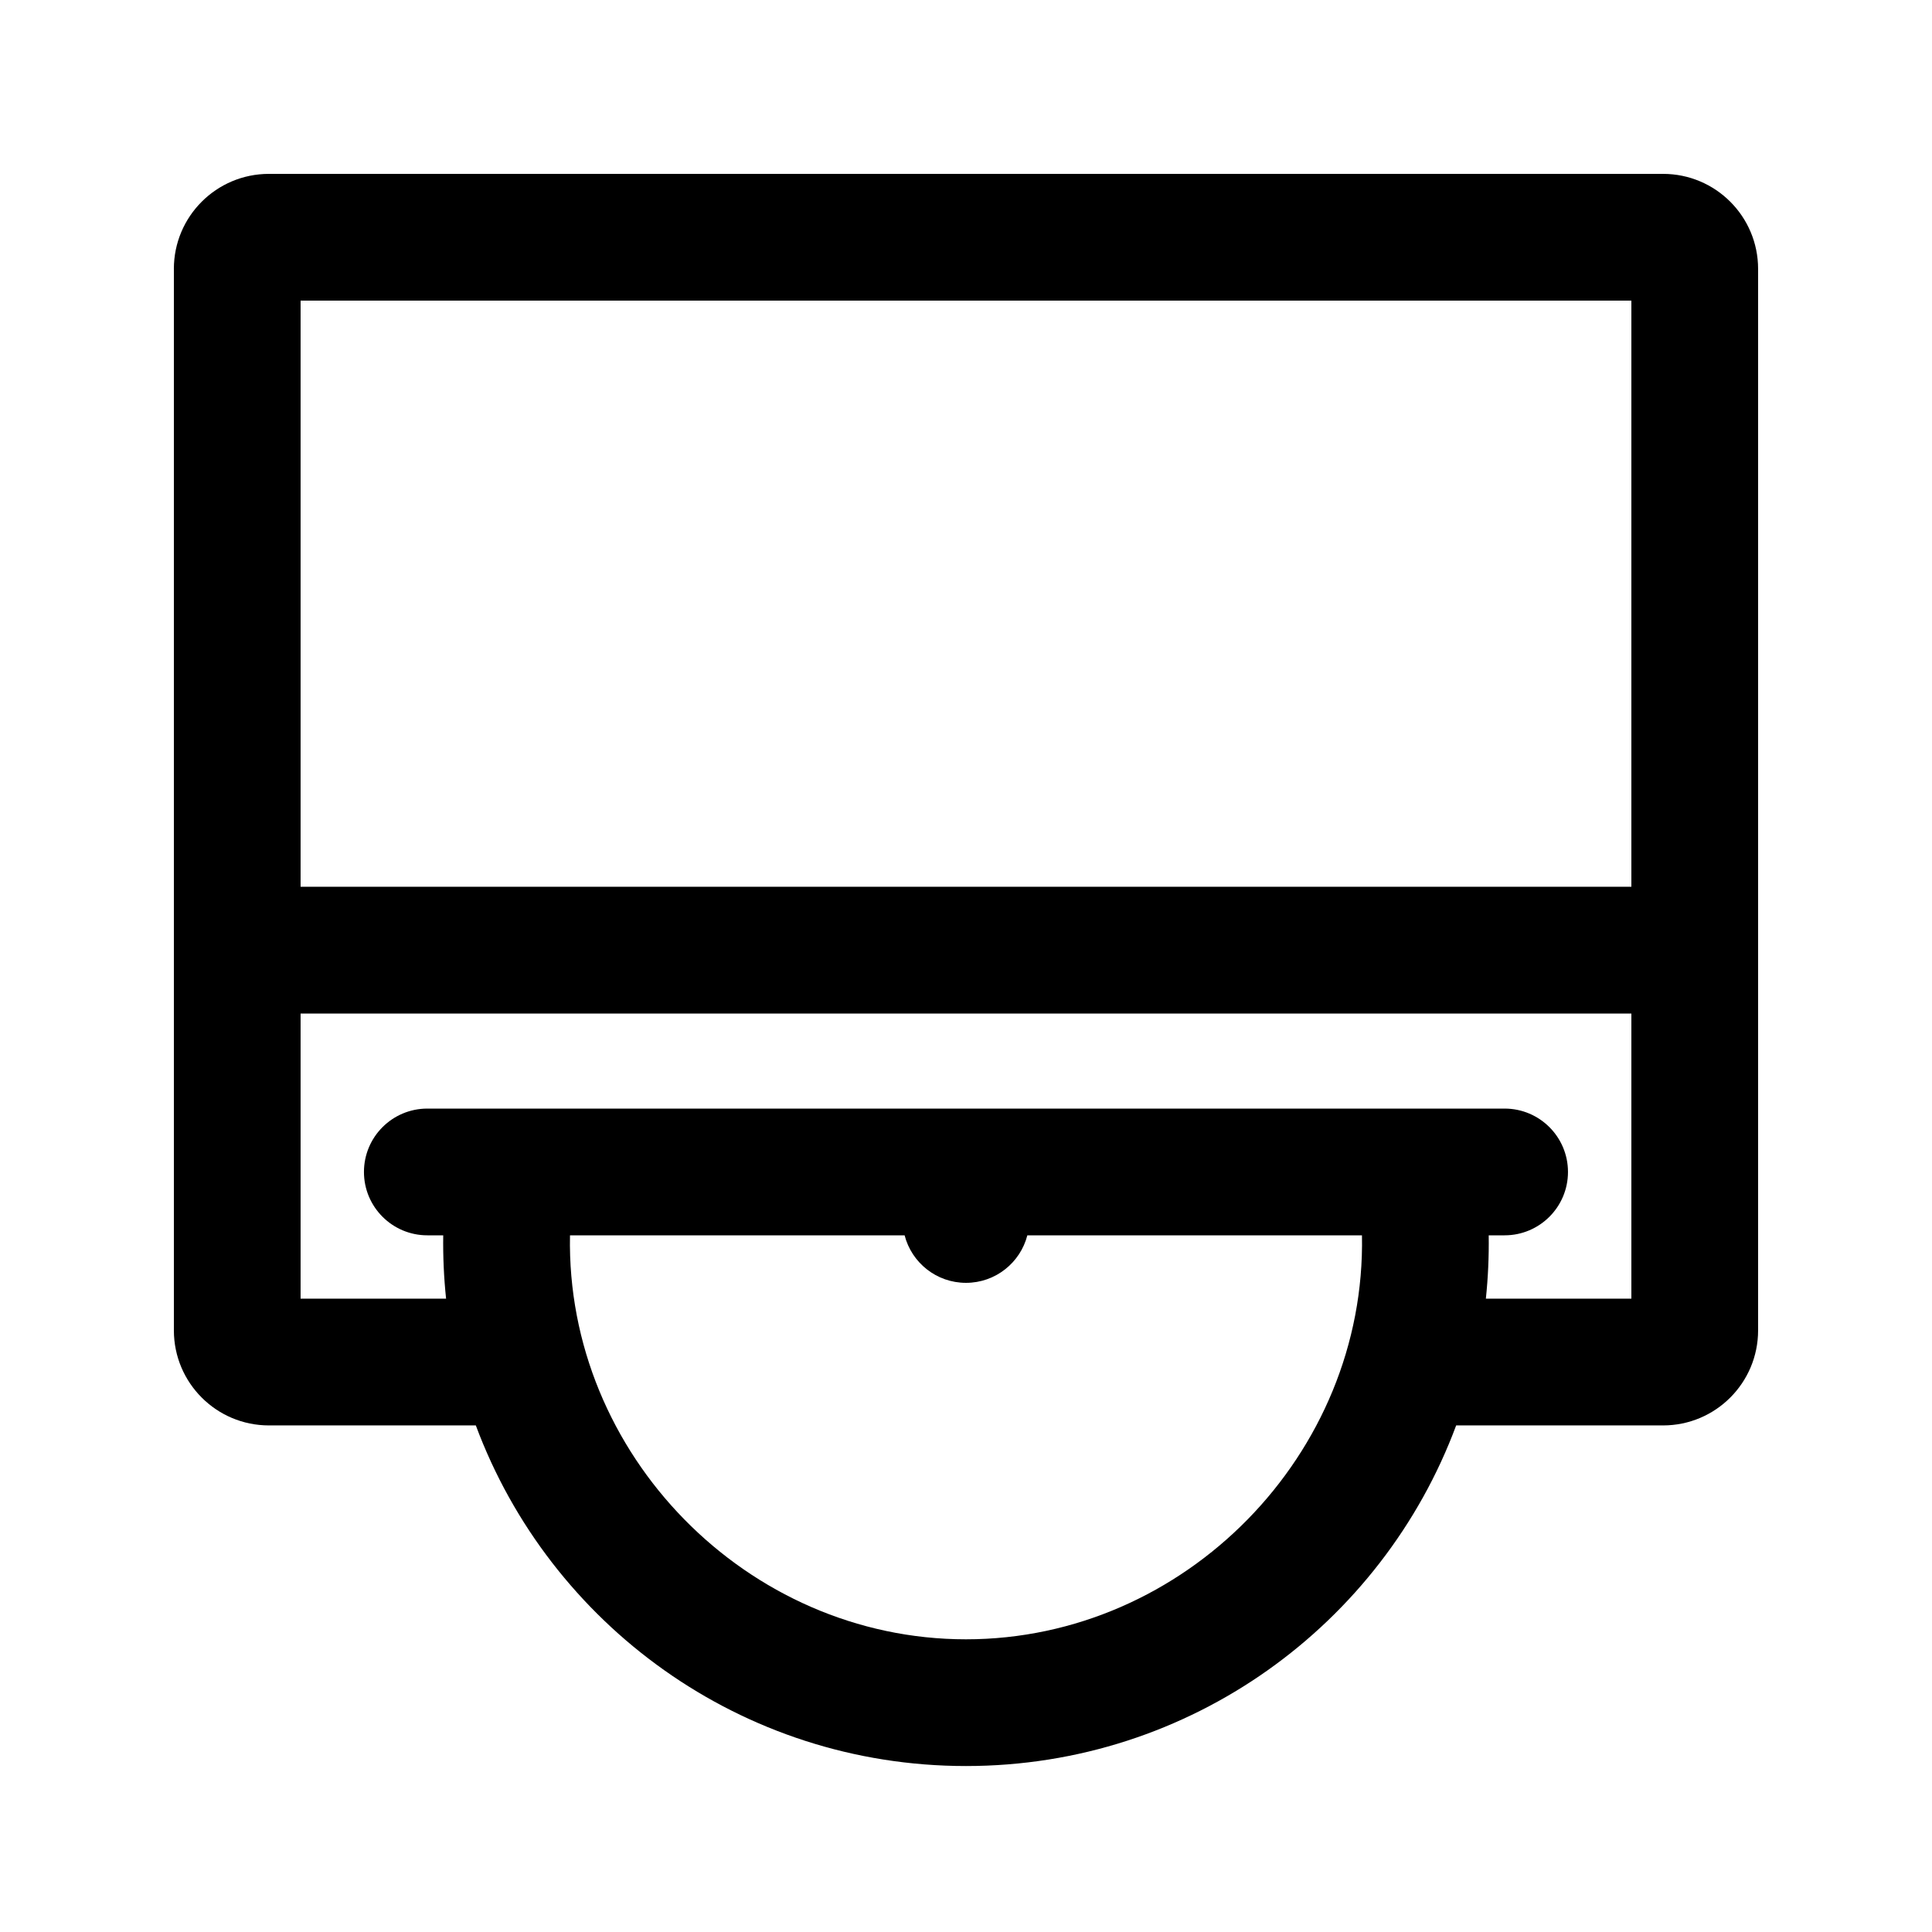 <?xml version="1.0" encoding="UTF-8"?>
<!-- Uploaded to: ICON Repo, www.iconrepo.com, Generator: ICON Repo Mixer Tools -->
<svg fill="#000000" width="800px" height="800px" version="1.1" viewBox="144 144 512 512" xmlns="http://www.w3.org/2000/svg">
 <path d="m190.08 215.27v281.29c0 13.91 11.277 25.191 25.191 25.191h54.828c19.598 52.711 70.363 90.266 129.9 90.266 59.535 0 110.3-37.555 129.9-90.266h54.828c13.91 0 25.188-11.281 25.188-25.191v-281.29c0-13.914-11.277-25.191-25.188-25.191h-369.46c-13.914 0-25.191 11.277-25.191 25.191zm386.25 8.395h-352.67v155.34h352.67zm-38.555 264.5h38.555v-75.57h-352.67v75.57h38.559c-0.582-5.508-0.84-11.148-0.758-16.793h-4.211c-9.277 0-16.797-7.519-16.797-16.793s7.519-16.793 16.797-16.793h285.49c9.273 0 16.793 7.519 16.793 16.793s-7.519 16.793-16.793 16.793h-4.215c0.082 5.644-0.176 11.285-0.754 16.793zm-32.84-16.793h-88.676c-1.863 7.242-8.438 12.594-16.262 12.594-7.828 0-14.402-5.352-16.266-12.594h-88.676c-1.129 57.984 46.914 107.06 104.94 107.06 58.023 0 106.07-49.074 104.94-107.06z" fill-rule="evenodd"/>
</svg>